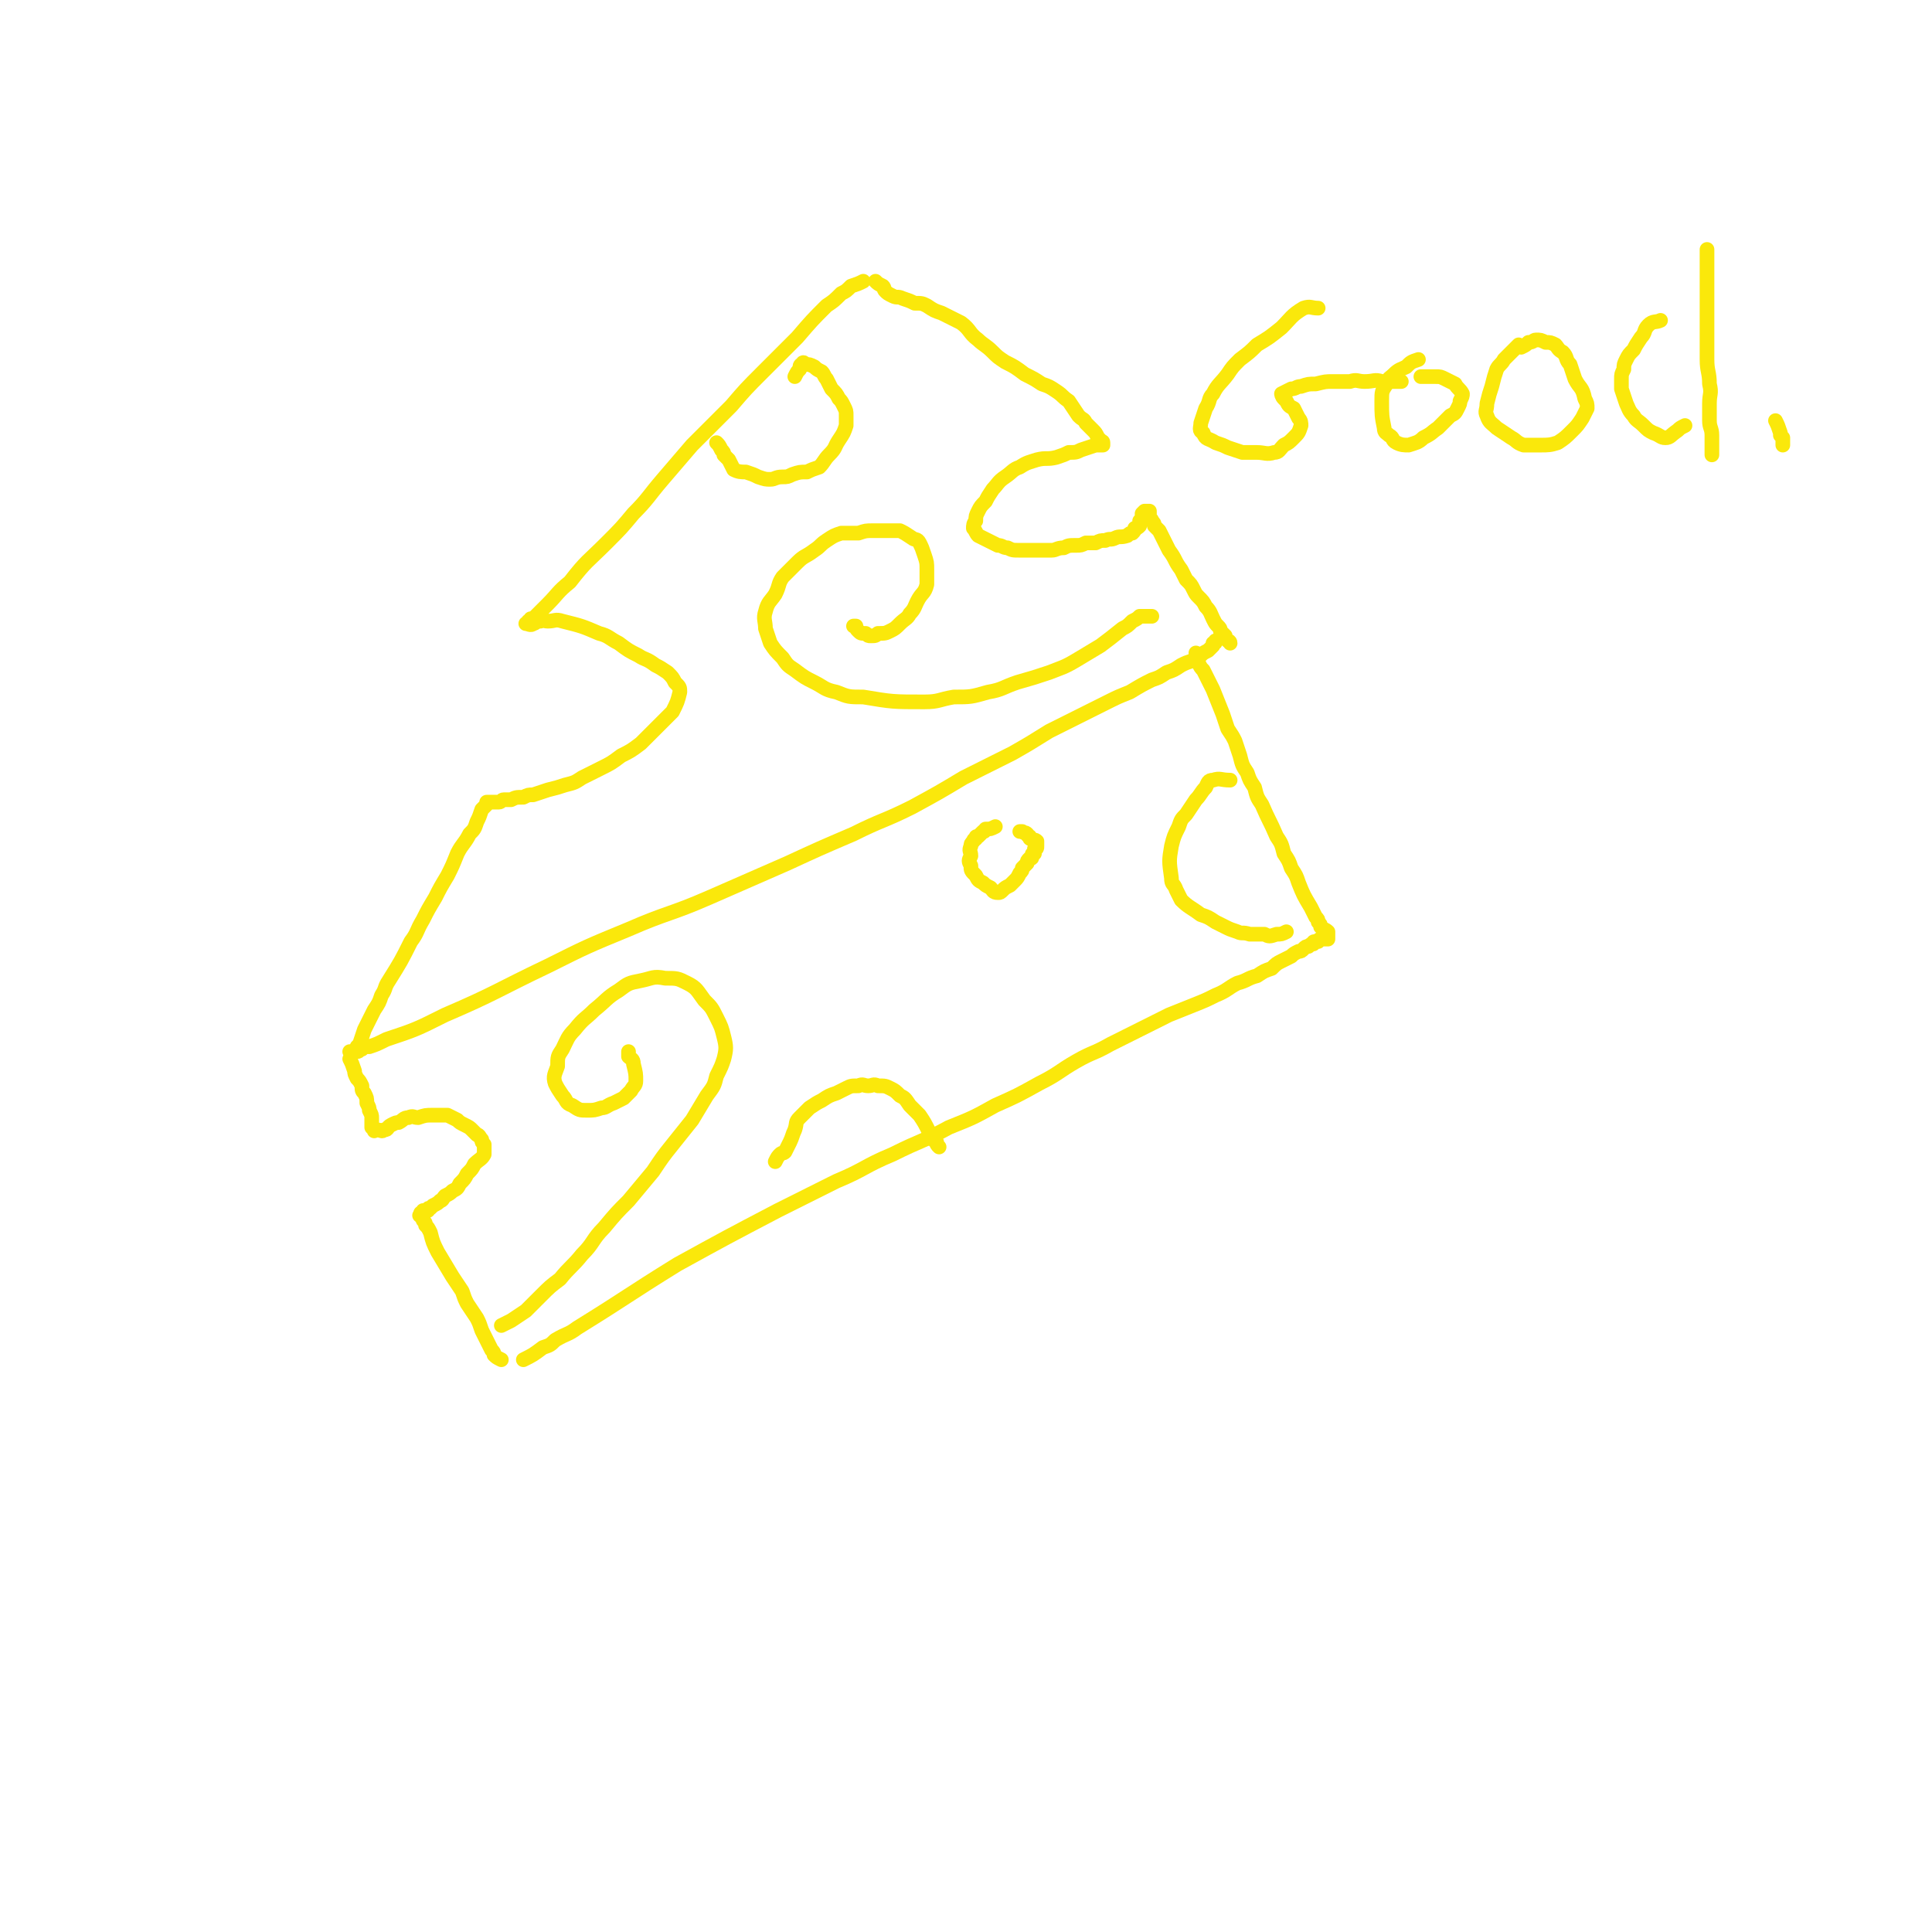 <svg viewBox='0 0 790 790' version='1.1' xmlns='http://www.w3.org/2000/svg' xmlns:xlink='http://www.w3.org/1999/xlink'><g fill='none' stroke='rgb(250,232,11)' stroke-width='6' stroke-linecap='round' stroke-linejoin='round'><path d='M353,115c0,0 0,0 0,0 -2,1 -2,1 -5,2 -2,2 -2,2 -4,3 -3,3 -3,3 -6,5 -6,6 -6,6 -12,13 -7,7 -7,7 -14,14 -7,7 -7,7 -13,14 -8,8 -8,8 -16,16 -6,7 -6,7 -12,14 -6,7 -6,8 -12,14 -5,6 -5,6 -11,12 -8,8 -8,7 -15,16 -5,4 -5,5 -9,9 -2,2 -2,2 -3,3 -1,1 -1,1 -2,2 -1,1 -1,1 -2,1 0,1 0,1 -1,1 0,1 0,1 0,1 -1,0 -1,0 -1,0 0,0 0,0 0,0 1,0 2,1 3,0 1,0 1,-1 3,-1 1,-1 1,0 3,0 3,0 3,-1 6,0 8,2 8,2 15,5 4,1 4,2 8,4 4,3 4,3 8,5 3,2 3,1 7,4 2,1 2,1 5,3 2,2 2,2 3,4 2,2 2,2 2,4 -1,4 -1,4 -3,8 -3,3 -3,3 -7,7 -3,3 -3,3 -6,6 -4,3 -4,3 -8,5 -4,3 -4,3 -8,5 -4,2 -4,2 -8,4 -3,2 -3,2 -7,3 -3,1 -3,1 -7,2 -3,1 -3,1 -6,2 -2,0 -2,0 -4,1 -3,0 -3,0 -5,1 -1,0 -1,0 -3,0 -1,0 -1,1 -2,1 -1,0 -1,0 -2,0 0,0 0,0 -1,0 0,0 0,0 0,0 -1,0 -1,0 -1,0 0,0 0,0 0,0 -1,0 -1,0 -1,0 0,1 0,1 0,1 0,0 0,0 0,0 -1,1 -1,1 -2,2 -1,3 -1,3 -2,5 -1,3 -1,3 -3,5 -2,4 -3,4 -5,8 -2,5 -2,5 -4,9 -3,5 -3,5 -5,9 -3,5 -3,5 -5,9 -3,5 -2,5 -5,9 -4,8 -4,8 -9,16 -2,3 -1,3 -3,6 -1,3 -1,3 -3,6 -1,2 -1,2 -2,4 -1,2 -1,2 -2,4 -1,3 -1,3 -2,6 -1,1 -1,1 -1,1 0,1 0,1 0,1 -1,1 -1,1 -1,1 0,0 0,0 0,0 -1,0 -1,0 -1,0 0,0 0,0 0,0 -1,0 -1,0 -1,0 1,0 1,0 2,0 0,0 0,0 0,0 1,0 1,0 1,0 0,0 0,0 0,0 1,0 1,-1 2,-1 1,-1 1,-1 3,-1 3,-1 3,-1 7,-3 12,-4 12,-4 24,-10 21,-9 21,-10 42,-20 16,-8 16,-8 33,-15 16,-7 17,-6 33,-13 16,-7 16,-7 32,-14 13,-6 13,-6 27,-12 12,-6 12,-5 24,-11 11,-6 11,-6 21,-12 10,-5 10,-5 20,-10 7,-4 7,-4 15,-9 6,-3 6,-3 12,-6 6,-3 6,-3 12,-6 4,-2 4,-2 9,-4 5,-3 5,-3 9,-5 3,-1 3,-1 6,-3 3,-1 3,-1 6,-3 2,-1 2,-1 5,-2 1,-1 1,-1 3,-2 1,-1 1,-1 3,-2 1,-1 1,-1 2,-2 0,0 0,0 0,-1 1,0 1,0 1,-1 '/><path d='M358,115c0,0 0,0 0,0 1,1 1,1 3,2 1,1 0,1 1,2 1,1 1,1 3,2 2,1 2,0 4,1 3,1 3,1 5,2 3,0 3,0 5,1 3,2 3,2 6,3 4,2 4,2 8,4 4,3 3,4 7,7 2,2 3,2 6,5 2,2 2,2 5,4 4,2 4,2 8,5 4,2 4,2 7,4 3,1 3,1 6,3 3,2 2,2 5,4 2,3 2,3 4,6 2,2 2,1 3,3 2,2 2,2 3,3 1,1 1,1 2,3 0,0 0,0 1,1 0,1 1,0 1,1 0,0 0,0 0,1 -1,0 -1,0 -3,0 -3,1 -3,1 -6,2 -2,1 -2,1 -5,1 -2,1 -2,1 -5,2 -4,1 -4,0 -8,1 -3,1 -4,1 -7,3 -3,1 -3,2 -6,4 -3,2 -3,3 -5,5 -2,3 -2,3 -3,5 -2,2 -2,2 -3,4 -1,2 -1,2 -1,4 -1,1 -1,2 -1,3 1,1 1,2 2,3 2,1 2,1 4,2 2,1 2,1 4,2 2,0 2,1 4,1 2,1 2,1 5,1 3,0 3,0 7,0 3,0 3,0 6,0 2,0 2,-1 5,-1 2,-1 2,-1 5,-1 2,0 2,0 4,-1 2,0 2,0 4,0 2,-1 2,-1 4,-1 2,-1 2,0 4,-1 2,-1 2,0 5,-1 1,-1 1,-1 2,-1 1,-1 1,-1 1,-2 1,0 1,0 2,-1 0,0 0,0 0,-1 0,0 0,0 0,-1 0,0 0,0 1,-1 0,0 0,0 0,0 0,-1 0,-1 0,-1 0,0 0,0 0,0 0,-1 0,-1 0,-1 0,0 0,0 0,0 1,-1 1,-1 1,-1 0,0 0,0 0,0 0,0 0,0 0,0 1,0 1,0 1,0 0,0 0,0 1,0 0,1 0,2 0,3 0,0 1,0 1,1 1,1 1,1 1,2 1,1 1,1 2,2 2,4 2,4 4,8 3,4 2,4 5,8 1,2 1,2 2,4 2,2 2,2 3,4 1,2 1,2 2,3 2,2 2,2 3,4 2,2 2,3 3,5 1,2 1,2 2,3 1,1 1,1 1,2 1,1 1,1 2,2 0,1 0,1 1,2 0,0 1,0 1,1 '/><path d='M143,433c0,0 0,0 0,0 1,2 1,2 2,5 0,1 0,1 1,3 1,1 1,1 2,3 0,2 0,2 1,3 1,2 1,2 1,4 1,2 1,2 1,3 1,2 1,2 1,3 0,1 0,1 0,2 0,1 0,1 0,2 1,1 1,1 1,1 0,1 0,0 1,0 0,0 0,0 0,0 2,0 2,1 3,0 2,0 1,-1 3,-2 2,-1 2,-1 3,-1 2,-1 2,-2 4,-2 2,-1 2,0 4,0 3,-1 3,-1 6,-1 3,0 3,0 6,0 2,1 2,1 4,2 1,1 1,1 3,2 2,1 2,1 3,2 1,1 1,1 2,2 1,0 1,1 2,2 0,1 0,1 1,2 0,2 0,2 0,4 -1,2 -2,2 -4,4 -1,2 -1,2 -3,4 -1,2 -1,2 -3,4 -1,2 -1,2 -3,3 -1,1 -1,1 -3,2 -1,1 -1,2 -2,2 -1,1 -1,1 -3,2 0,0 0,0 -1,1 -1,0 -1,0 -1,1 -1,0 -1,0 -2,0 0,0 0,0 0,1 0,0 0,0 -1,0 0,0 0,0 0,0 0,0 0,0 0,0 0,0 0,0 0,0 0,0 0,0 0,1 0,0 0,0 0,0 0,0 -1,0 0,0 0,1 1,1 1,2 1,1 1,1 1,2 1,1 1,1 2,3 1,4 1,4 3,8 3,5 3,5 6,10 2,3 2,3 4,6 1,3 1,3 2,5 2,3 2,3 4,6 1,2 1,2 2,5 1,2 1,2 2,4 1,2 1,2 2,4 1,1 1,1 1,2 1,1 1,1 3,2 '/><path d='M214,556c0,0 0,0 0,0 4,-2 4,-2 8,-5 3,-1 3,-1 5,-3 5,-3 5,-2 9,-5 21,-13 20,-13 41,-26 20,-11 20,-11 41,-22 12,-6 12,-6 24,-12 12,-5 11,-6 23,-11 12,-6 12,-5 23,-11 10,-4 10,-4 19,-9 9,-4 9,-4 18,-9 8,-4 8,-5 15,-9 7,-4 7,-3 14,-7 6,-3 6,-3 12,-6 6,-3 6,-3 12,-6 5,-2 5,-2 10,-4 5,-2 5,-2 9,-4 5,-2 5,-3 9,-5 4,-1 4,-2 8,-3 3,-2 3,-2 6,-3 2,-2 2,-2 4,-3 2,-1 2,-1 4,-2 1,-1 1,-1 3,-2 1,0 1,0 2,-1 1,-1 1,-1 2,-1 1,-1 1,-1 2,-1 0,-1 0,-1 1,-1 0,0 0,0 1,0 0,0 0,-1 1,-1 0,0 0,0 1,0 0,0 0,0 0,0 1,0 1,0 1,0 0,0 0,0 0,0 0,0 0,0 0,0 0,0 0,0 1,0 0,0 0,0 0,0 0,0 0,0 0,-1 0,0 0,0 0,0 0,0 0,0 0,0 0,0 0,0 0,0 0,-1 0,-1 0,-1 0,0 0,0 0,0 0,-1 0,-1 0,-1 -1,-1 -2,-1 -3,-2 0,-1 0,-1 -1,-2 0,-1 0,-1 -1,-2 -1,-2 -1,-2 -2,-4 -3,-5 -3,-5 -5,-10 -1,-3 -1,-3 -3,-6 -1,-3 -1,-3 -3,-6 -1,-4 -1,-4 -3,-7 -3,-7 -3,-6 -6,-13 -2,-3 -2,-3 -3,-7 -2,-3 -2,-3 -3,-6 -2,-3 -2,-3 -3,-7 -1,-3 -1,-3 -2,-6 -1,-2 -1,-2 -3,-5 -1,-3 -1,-3 -2,-6 -2,-5 -2,-5 -4,-10 -1,-2 -1,-2 -2,-4 -1,-2 -1,-2 -2,-4 -1,-1 -1,-1 -2,-3 -1,-2 -1,-2 -1,-4 '/><path d='M503,319c0,0 0,0 0,0 -4,0 -4,-1 -7,0 -2,0 -2,1 -3,3 -2,2 -2,3 -4,5 -2,3 -2,3 -4,6 -2,2 -2,2 -3,5 -2,4 -2,4 -3,8 -1,6 -1,6 0,13 0,3 1,2 2,5 1,2 1,2 2,4 3,3 4,3 8,6 3,1 3,1 6,3 2,1 2,1 4,2 2,1 2,1 5,2 2,1 2,0 5,1 3,0 3,0 6,0 2,1 2,1 5,0 2,0 2,0 4,-1 '/><path d='M293,181c0,0 0,0 0,0 1,1 1,1 2,3 1,1 1,1 1,2 1,1 1,1 2,2 1,2 1,2 2,4 2,1 3,1 5,1 3,1 3,1 5,2 3,1 3,1 5,1 2,0 2,-1 5,-1 2,0 2,0 4,-1 3,-1 3,-1 6,-1 2,-1 2,-1 5,-2 2,-2 2,-3 4,-5 3,-3 2,-3 4,-6 2,-3 2,-3 3,-6 0,-2 0,-2 0,-4 0,-2 0,-2 -1,-4 -1,-2 -1,-2 -2,-3 -1,-2 -1,-2 -3,-4 -1,-2 -1,-2 -2,-4 -1,-1 -1,-2 -2,-3 -2,-1 -2,-1 -3,-2 -2,-1 -2,-1 -4,-1 0,-1 -1,-1 -1,0 -1,0 -1,1 -1,2 -1,1 -1,1 -2,3 '/><path d='M317,475c0,0 0,0 0,0 1,-2 1,-2 2,-3 1,-1 1,0 2,-1 1,-2 1,-2 2,-4 1,-2 1,-3 2,-5 1,-3 0,-3 2,-5 2,-2 2,-2 4,-4 3,-2 3,-2 5,-3 3,-2 3,-2 6,-3 2,-1 2,-1 4,-2 2,-1 2,-1 5,-1 2,-1 2,0 4,0 2,0 2,-1 4,0 3,0 3,0 5,1 2,1 2,1 4,3 2,1 2,1 4,4 2,2 2,2 4,4 2,3 2,3 4,7 1,1 1,1 2,2 0,1 0,2 1,2 0,1 0,1 1,2 '/><path d='M407,338c0,0 0,0 0,0 -2,1 -2,1 -4,1 -1,1 0,1 -1,1 -1,1 -1,1 -2,2 -1,0 -1,0 -1,1 -1,0 -1,1 -1,1 -1,1 -1,1 -1,2 -1,2 0,2 0,4 -1,2 -1,2 0,4 0,2 0,2 2,4 1,2 1,2 3,3 1,1 1,1 3,2 1,1 1,2 3,2 1,0 1,0 2,-1 1,-1 1,-1 3,-2 1,-1 1,-1 2,-2 1,-1 1,-1 2,-3 1,-1 1,-1 1,-2 1,-1 1,-1 2,-2 0,-1 0,-1 1,-2 1,0 1,0 1,-1 0,-1 0,-1 1,-1 0,-1 0,-1 0,-1 1,-1 0,-1 0,-1 1,0 1,0 1,-1 0,0 0,0 0,-1 0,0 0,-1 0,-1 -1,-1 -1,0 -2,-1 -1,0 -1,0 -1,-1 -1,0 -1,-1 -1,-1 -1,-1 -1,0 -2,-1 0,0 0,0 -1,0 '/><path d='M539,126c0,0 0,0 0,0 -3,0 -3,-1 -6,0 -5,3 -5,4 -9,8 -5,4 -5,4 -10,7 -3,3 -3,3 -7,6 -3,3 -3,3 -5,6 -3,4 -4,4 -6,8 -2,2 -1,3 -3,6 -1,3 -1,3 -2,6 0,2 -1,3 1,4 1,3 2,2 5,4 3,1 3,1 5,2 3,1 3,1 6,2 3,0 3,0 6,0 3,0 4,1 7,0 2,0 2,-1 4,-3 2,-1 2,-1 4,-3 2,-2 2,-2 3,-5 0,-1 0,-2 -1,-3 -1,-2 -1,-2 -2,-4 -2,-1 -2,-1 -3,-3 -1,-1 -1,-1 -1,-1 -1,-1 -1,-2 -1,-2 2,-1 2,-1 4,-2 2,0 2,-1 4,-1 3,-1 3,-1 6,-1 4,-1 4,-1 7,-1 4,0 4,0 7,0 3,-1 3,0 6,0 4,0 4,-1 7,0 4,0 4,0 8,0 '/><path d='M580,147c0,0 0,0 0,0 -3,1 -3,1 -5,3 -2,1 -3,1 -5,3 -2,2 -2,1 -3,4 -2,3 -2,3 -2,7 0,6 0,6 1,11 0,2 1,2 2,3 2,1 1,2 3,3 2,1 3,1 5,1 3,-1 4,-1 6,-3 4,-2 3,-2 6,-4 3,-3 3,-3 5,-5 2,-1 2,-1 3,-3 1,-2 1,-2 1,-3 1,-2 1,-2 1,-3 -1,-2 -2,-2 -3,-4 -2,-1 -2,-1 -4,-2 -2,-1 -2,-1 -4,-1 -2,0 -2,0 -3,0 -1,0 -1,0 -3,0 0,0 0,0 0,0 '/><path d='M621,141c0,0 0,0 0,0 -2,2 -2,2 -3,3 -2,2 -2,2 -3,3 -1,2 -2,2 -3,4 -1,3 -1,3 -2,7 -1,3 -1,3 -2,7 0,3 -1,3 0,5 1,3 2,3 4,5 3,2 3,2 6,4 2,1 2,2 5,3 3,0 4,0 7,0 3,0 4,0 7,-1 3,-2 3,-2 6,-5 2,-2 2,-2 4,-5 1,-2 1,-2 2,-4 0,-2 0,-2 -1,-4 -1,-5 -2,-4 -4,-8 -1,-3 -1,-3 -2,-6 -2,-2 -1,-3 -3,-5 -2,-1 -2,-2 -3,-3 -2,-1 -2,-1 -4,-1 -2,-1 -2,-1 -4,-1 -1,0 -1,1 -3,1 -1,1 -1,1 -3,2 '/><path d='M679,131c0,0 0,0 0,0 -2,1 -3,0 -5,2 -2,2 -1,3 -3,5 -2,3 -2,3 -3,5 -2,2 -2,2 -3,4 -1,2 -1,2 -1,4 -1,2 -1,2 -1,4 0,2 0,2 0,4 1,3 1,3 2,6 1,2 1,3 3,5 1,2 2,2 4,4 2,2 2,2 4,3 3,1 3,2 5,2 2,0 2,-1 5,-3 1,-1 1,-1 3,-2 '/><path d='M698,102c0,0 0,0 0,0 0,1 0,1 0,3 0,2 0,2 0,5 0,3 0,3 0,5 0,2 0,2 0,4 0,5 0,5 0,10 0,4 0,4 0,8 0,5 0,5 0,10 0,5 1,5 1,10 1,4 0,4 0,8 0,4 0,4 0,7 0,3 1,3 1,6 0,2 0,2 0,4 0,2 0,2 0,3 0,0 0,0 0,1 '/><path d='M726,172c0,0 0,0 0,0 1,2 1,2 2,5 0,1 0,1 0,1 1,1 1,1 1,1 0,1 0,1 0,3 '/><path d='M205,542c0,0 0,0 0,0 2,-1 2,-1 4,-2 3,-2 3,-2 6,-4 3,-3 3,-3 6,-6 4,-4 4,-4 8,-7 4,-5 5,-5 9,-10 5,-5 4,-6 9,-11 5,-6 5,-6 10,-11 5,-6 5,-6 10,-12 4,-6 4,-6 8,-11 4,-5 4,-5 8,-10 3,-5 3,-5 6,-10 3,-4 3,-4 4,-8 2,-4 2,-4 3,-7 1,-4 1,-5 0,-9 -1,-4 -1,-4 -3,-8 -2,-4 -2,-4 -5,-7 -3,-4 -3,-5 -7,-7 -4,-2 -4,-2 -9,-2 -5,-1 -5,0 -10,1 -5,1 -5,1 -9,4 -5,3 -5,4 -10,8 -4,4 -4,3 -8,8 -3,3 -3,4 -5,8 -2,3 -2,3 -2,7 -1,3 -2,4 -1,7 1,2 1,2 3,5 2,2 1,3 4,4 3,2 3,2 6,2 3,0 3,0 6,-1 2,0 2,-1 5,-2 2,-1 2,-1 4,-2 2,-2 2,-2 3,-3 1,-2 2,-2 2,-4 0,-3 0,-3 -1,-7 0,-2 -1,-2 -2,-3 0,-1 0,-1 0,-2 '/><path d='M471,252c0,0 0,0 0,0 -2,0 -2,0 -5,0 -1,1 -1,1 -3,2 -2,2 -2,2 -4,3 -5,4 -5,4 -9,7 -5,3 -5,3 -10,6 -5,3 -6,3 -11,5 -6,2 -6,2 -13,4 -6,2 -6,3 -12,4 -7,2 -7,2 -14,2 -6,1 -6,2 -12,2 -13,0 -13,0 -25,-2 -6,0 -6,0 -11,-2 -5,-1 -5,-2 -9,-4 -4,-2 -4,-2 -8,-5 -3,-2 -3,-2 -5,-5 -3,-3 -3,-3 -5,-6 -1,-3 -1,-3 -2,-6 0,-3 -1,-4 0,-7 1,-4 2,-4 4,-7 2,-4 1,-4 3,-7 3,-3 3,-3 6,-6 3,-3 3,-2 7,-5 3,-2 2,-2 5,-4 3,-2 3,-2 6,-3 3,0 3,0 7,0 3,-1 3,-1 6,-1 3,0 3,0 6,0 3,0 3,0 5,0 2,1 2,1 5,3 1,1 2,0 3,2 1,2 1,2 2,5 1,3 1,3 1,6 0,3 0,3 0,6 -1,4 -2,3 -4,7 -1,2 -1,3 -3,5 -1,2 -2,2 -4,4 -2,2 -2,2 -4,3 -2,1 -2,1 -5,1 -1,1 -1,1 -3,1 -1,0 -1,0 -2,-1 -2,0 -2,0 -3,-1 -1,-1 -1,-1 -1,-2 -1,0 -1,0 -1,0 '/></g>
</svg>